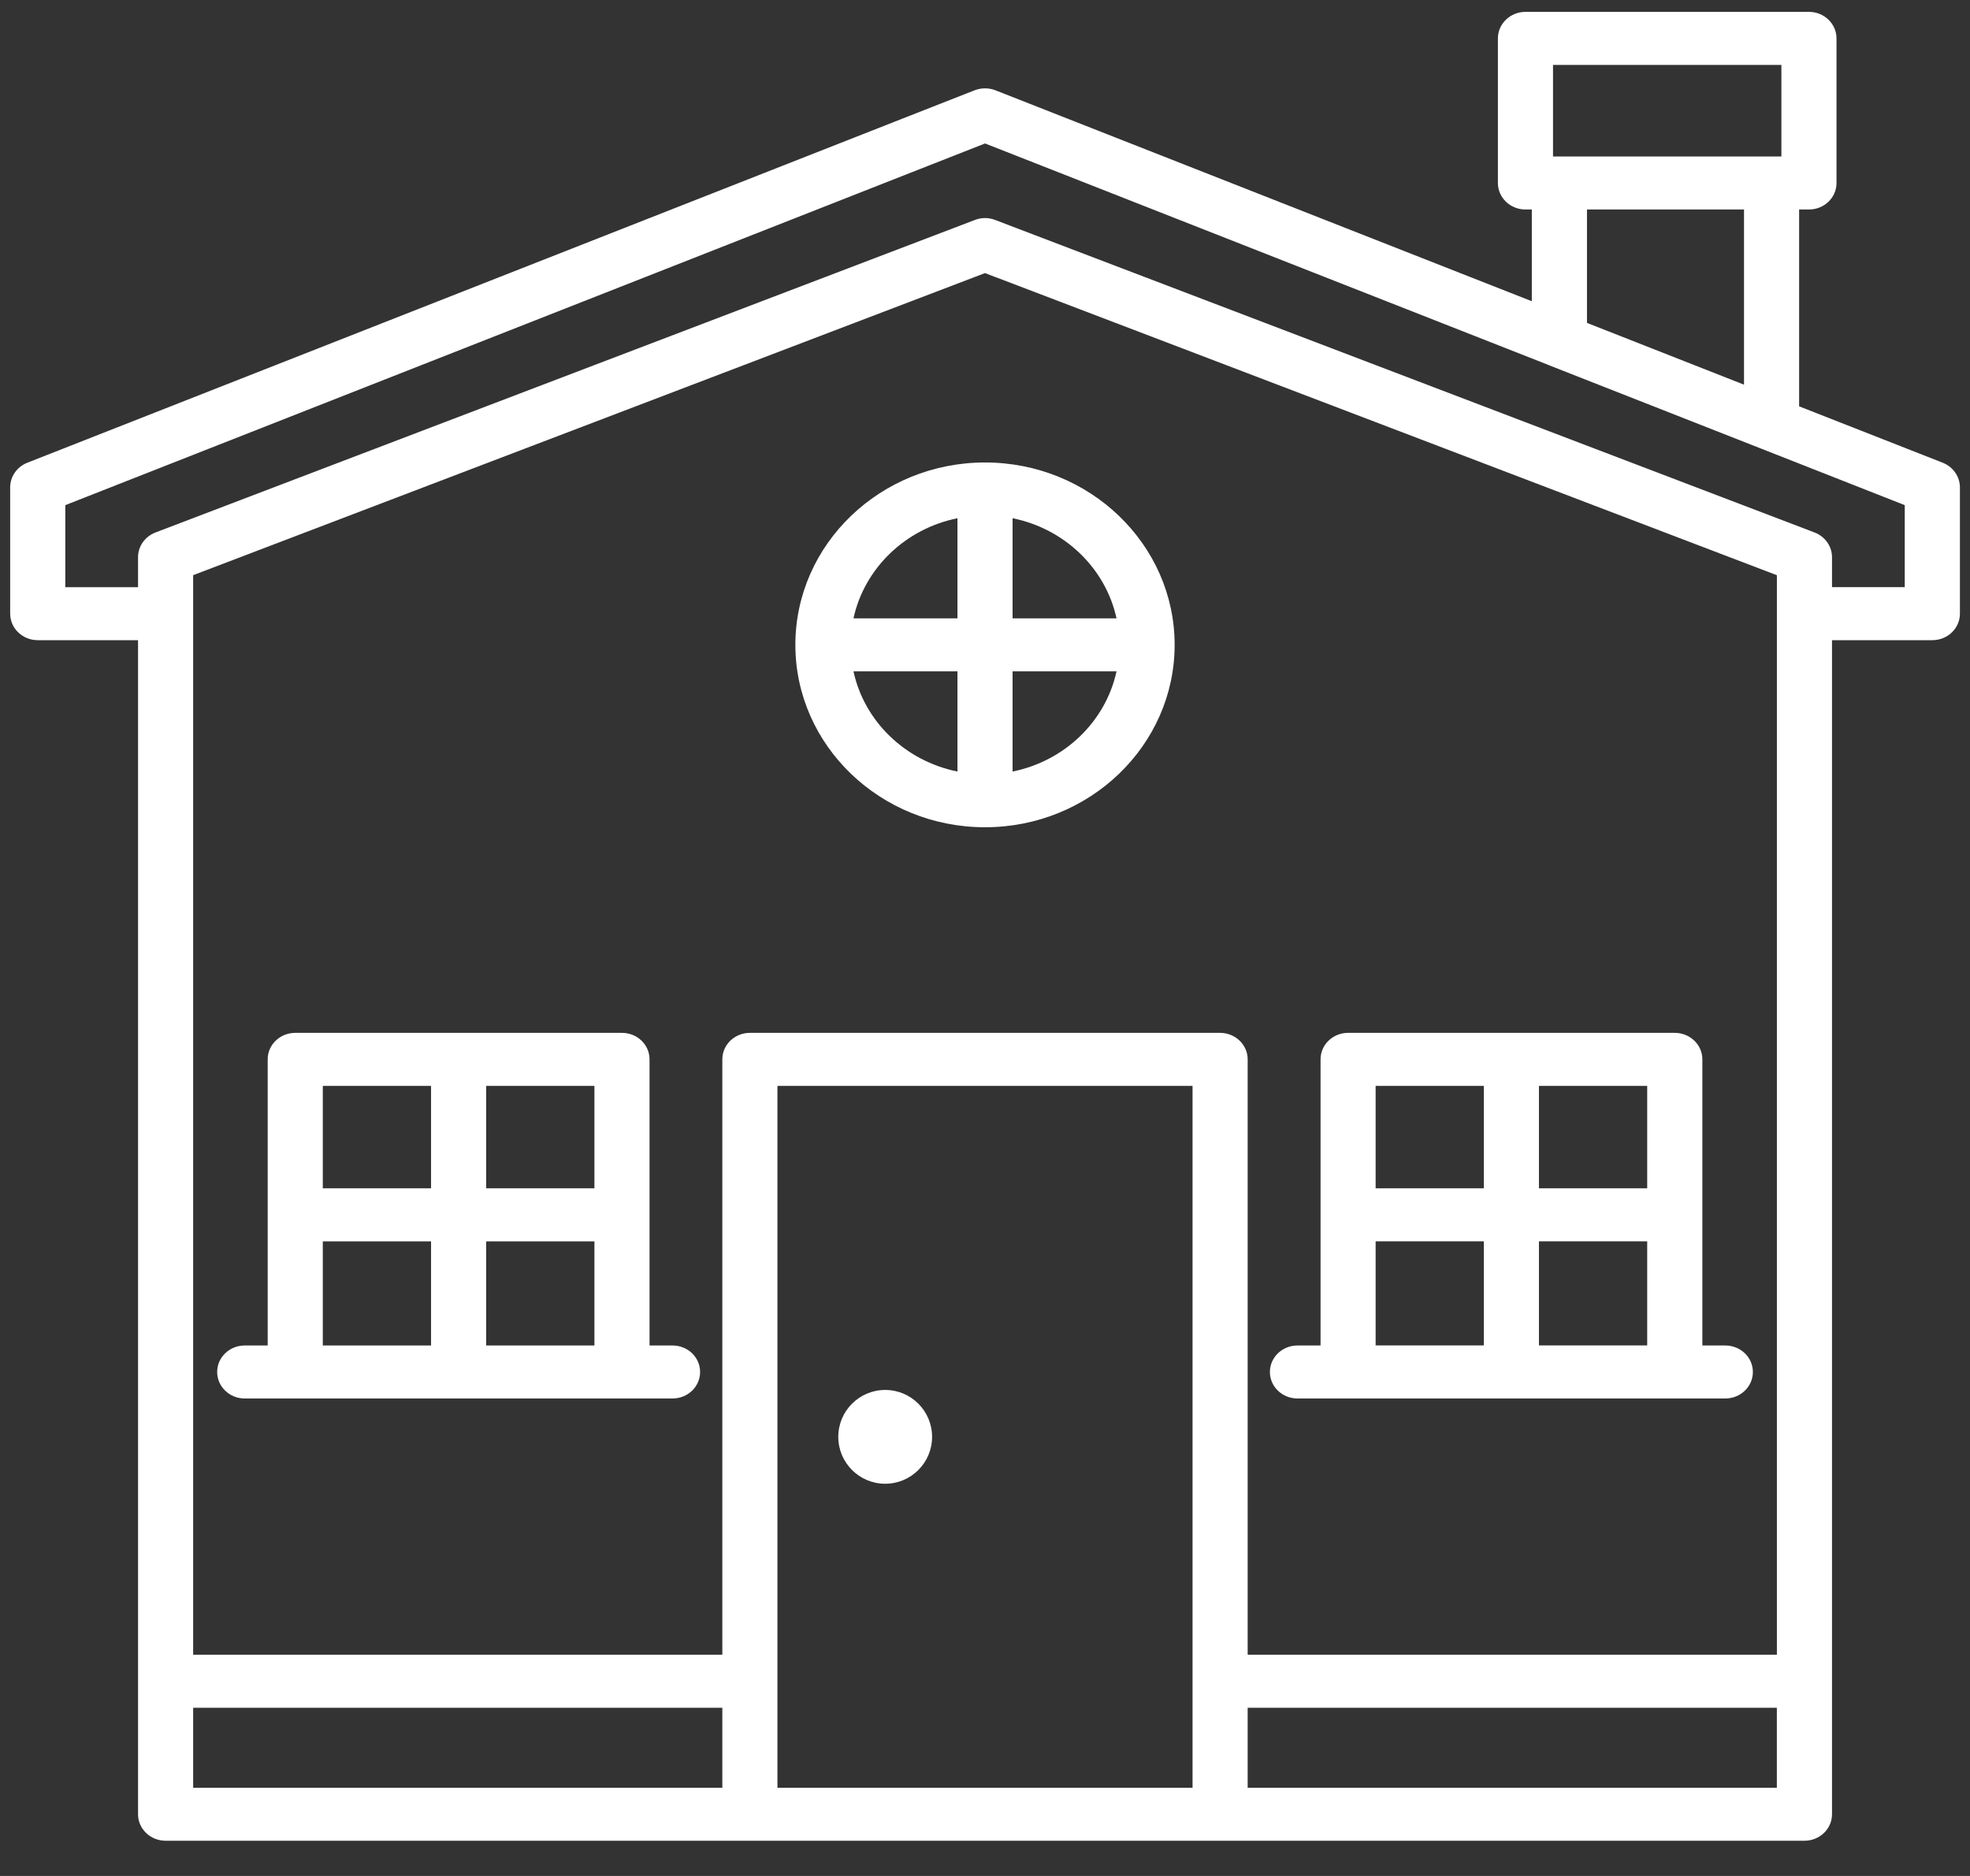 <?xml version="1.0" encoding="UTF-8"?>
<svg width="42px" height="40px" viewBox="0 0 42 40" version="1.1" xmlns="http://www.w3.org/2000/svg" xmlns:xlink="http://www.w3.org/1999/xlink">
    <rect x="0" y="0" width="42" height="40" fill="#333333" stroke="none"/>
    <!-- Generator: Sketch 44.1 (41455) - http://www.bohemiancoding.com/sketch -->
    <title>noun_895708_cc</title>
    <desc>Created with Sketch.</desc>
    <defs></defs>
    <g id="Page-1" stroke="none" stroke-width="1" fill="none" fill-rule="evenodd">
        <g id="Update" transform="translate(-529, -6843)" fill-rule="nonzero" fill="#FFFFFF">
            <g id="Group-19-Copy" transform="translate(400, 6822)">
                <g id="Group-18" transform="translate(106, 0)">
                    <g id="noun_895708_cc" transform="translate(23, 21.095)">
                        <g id="Group">
                            <path d="M21,9.766 C18.771,9.766 16.957,11.51 16.957,13.655 C16.957,15.8 18.771,17.544 21,17.544 C23.229,17.544 25.043,15.8 25.043,13.655 C25.043,11.51 23.229,9.766 21,9.766 Z M20.413,16.356 C19.302,16.132 18.427,15.289 18.196,14.22 L20.413,14.22 L20.413,16.356 Z M20.413,13.09 L18.196,13.09 C18.428,12.023 19.302,11.178 20.413,10.955 L20.413,13.09 Z M21.588,16.356 L21.588,14.22 L23.804,14.22 C23.572,15.289 22.698,16.132 21.588,16.356 Z M21.588,13.09 L21.588,10.955 C22.698,11.178 23.572,12.023 23.804,13.09 L21.588,13.09 Z" id="Shape"></path>
                            <path d="M14.339,28.594 L13.848,28.594 L13.848,22.493 C13.848,22.181 13.586,21.928 13.26,21.928 L6.295,21.928 C5.97,21.928 5.707,22.181 5.707,22.493 L5.707,28.594 L5.217,28.594 C4.893,28.594 4.63,28.846 4.63,29.159 C4.63,29.471 4.893,29.724 5.217,29.724 L14.339,29.724 C14.664,29.724 14.926,29.471 14.926,29.159 C14.926,28.846 14.664,28.594 14.339,28.594 Z M9.19,28.594 L6.882,28.594 L6.882,26.374 L9.19,26.374 L9.19,28.594 Z M9.19,25.243 L6.882,25.243 L6.882,23.059 L9.19,23.059 L9.19,25.243 Z M12.673,28.594 L10.365,28.594 L10.365,26.374 L12.673,26.374 L12.673,28.594 Z M12.673,25.243 L10.365,25.243 L10.365,23.059 L12.673,23.059 L12.673,25.243 Z" id="Shape"></path>
                            <path d="M41.42,9.772 L38.357,8.569 L38.357,4.372 L38.567,4.372 C38.891,4.372 39.154,4.12 39.154,3.808 L39.154,0.723 C39.154,0.412 38.891,0.158 38.567,0.158 L32.523,0.158 C32.199,0.158 31.935,0.411 31.935,0.723 L31.935,3.808 C31.935,4.12 32.199,4.372 32.523,4.372 L32.658,4.372 L32.658,6.328 L22.676,2.402 L21.222,1.83 C21.081,1.775 20.921,1.775 20.779,1.83 L19.325,2.401 L0.581,9.772 C0.362,9.859 0.217,10.066 0.217,10.295 L0.217,12.99 C0.217,13.302 0.48,13.555 0.804,13.555 L2.943,13.555 L2.943,38.589 C2.943,38.902 3.207,39.154 3.531,39.154 L38.471,39.154 C38.795,39.154 39.058,38.902 39.058,38.589 L39.058,13.555 L41.197,13.555 C41.523,13.555 41.785,13.302 41.785,12.99 L41.785,10.296 C41.784,10.066 41.64,9.86 41.42,9.772 Z M33.11,1.289 L37.979,1.289 L37.979,3.242 L33.11,3.242 L33.11,1.289 Z M37.182,4.373 L37.182,8.107 L33.834,6.79 L33.834,4.372 L37.182,4.372 L37.182,4.373 Z M15.4,38.024 L4.118,38.024 L4.118,36.318 L15.4,36.318 L15.4,38.024 Z M25.425,38.024 L16.575,38.024 L16.575,23.059 L25.425,23.059 L25.425,38.024 Z M37.882,38.024 L26.6,38.024 L26.6,36.318 L37.882,36.318 L37.882,38.024 Z M37.882,35.188 L37.882,35.188 L26.6,35.188 L26.6,22.493 C26.6,22.181 26.336,21.928 26.012,21.928 L15.988,21.928 C15.663,21.928 15.4,22.181 15.4,22.493 L15.4,35.188 L4.118,35.188 L4.118,12.169 L20.764,5.818 L20.764,5.818 L21,5.728 L21.237,5.819 L21.237,5.818 L37.883,12.17 L37.883,35.188 L37.882,35.188 Z M39.058,12.425 L39.058,11.785 C39.058,11.554 38.911,11.345 38.687,11.259 L21.677,4.771 L21.217,4.595 C21.078,4.541 20.923,4.541 20.784,4.595 L20.323,4.771 L3.314,11.259 C3.09,11.345 2.943,11.554 2.943,11.785 L2.943,12.425 L1.392,12.425 L1.392,10.676 L19.767,3.449 L21.001,2.964 L22.235,3.449 L33.016,7.688 C33.017,7.689 33.018,7.689 33.02,7.691 L37.54,9.468 C37.541,9.468 37.542,9.469 37.543,9.469 L40.609,10.676 L40.609,12.424 L39.058,12.424 L39.058,12.425 Z" id="Shape"></path>
                            <path d="M27.662,29.724 L36.783,29.724 C37.108,29.724 37.371,29.471 37.371,29.159 C37.371,28.846 37.108,28.594 36.783,28.594 L36.294,28.594 L36.294,22.493 C36.294,22.181 36.03,21.928 35.706,21.928 L28.741,21.928 C28.416,21.928 28.154,22.181 28.154,22.493 L28.154,28.594 L27.662,28.594 C27.338,28.594 27.074,28.846 27.074,29.159 C27.074,29.471 27.337,29.724 27.662,29.724 Z M32.81,23.059 L35.118,23.059 L35.118,25.243 L32.81,25.243 L32.81,23.059 Z M32.81,26.373 L35.118,26.373 L35.118,28.593 L32.81,28.593 L32.81,26.373 Z M29.328,23.059 L31.635,23.059 L31.635,25.243 L29.328,25.243 L29.328,23.059 Z M29.328,26.373 L31.635,26.373 L31.635,28.593 L29.328,28.593 L29.328,26.373 Z" id="Shape"></path>
                            <ellipse id="Oval" cx="18.872" cy="30.542" rx="1" ry="1"></ellipse>
                        </g>
                    </g>
                </g>
            </g>
        </g>
    </g>
</svg>